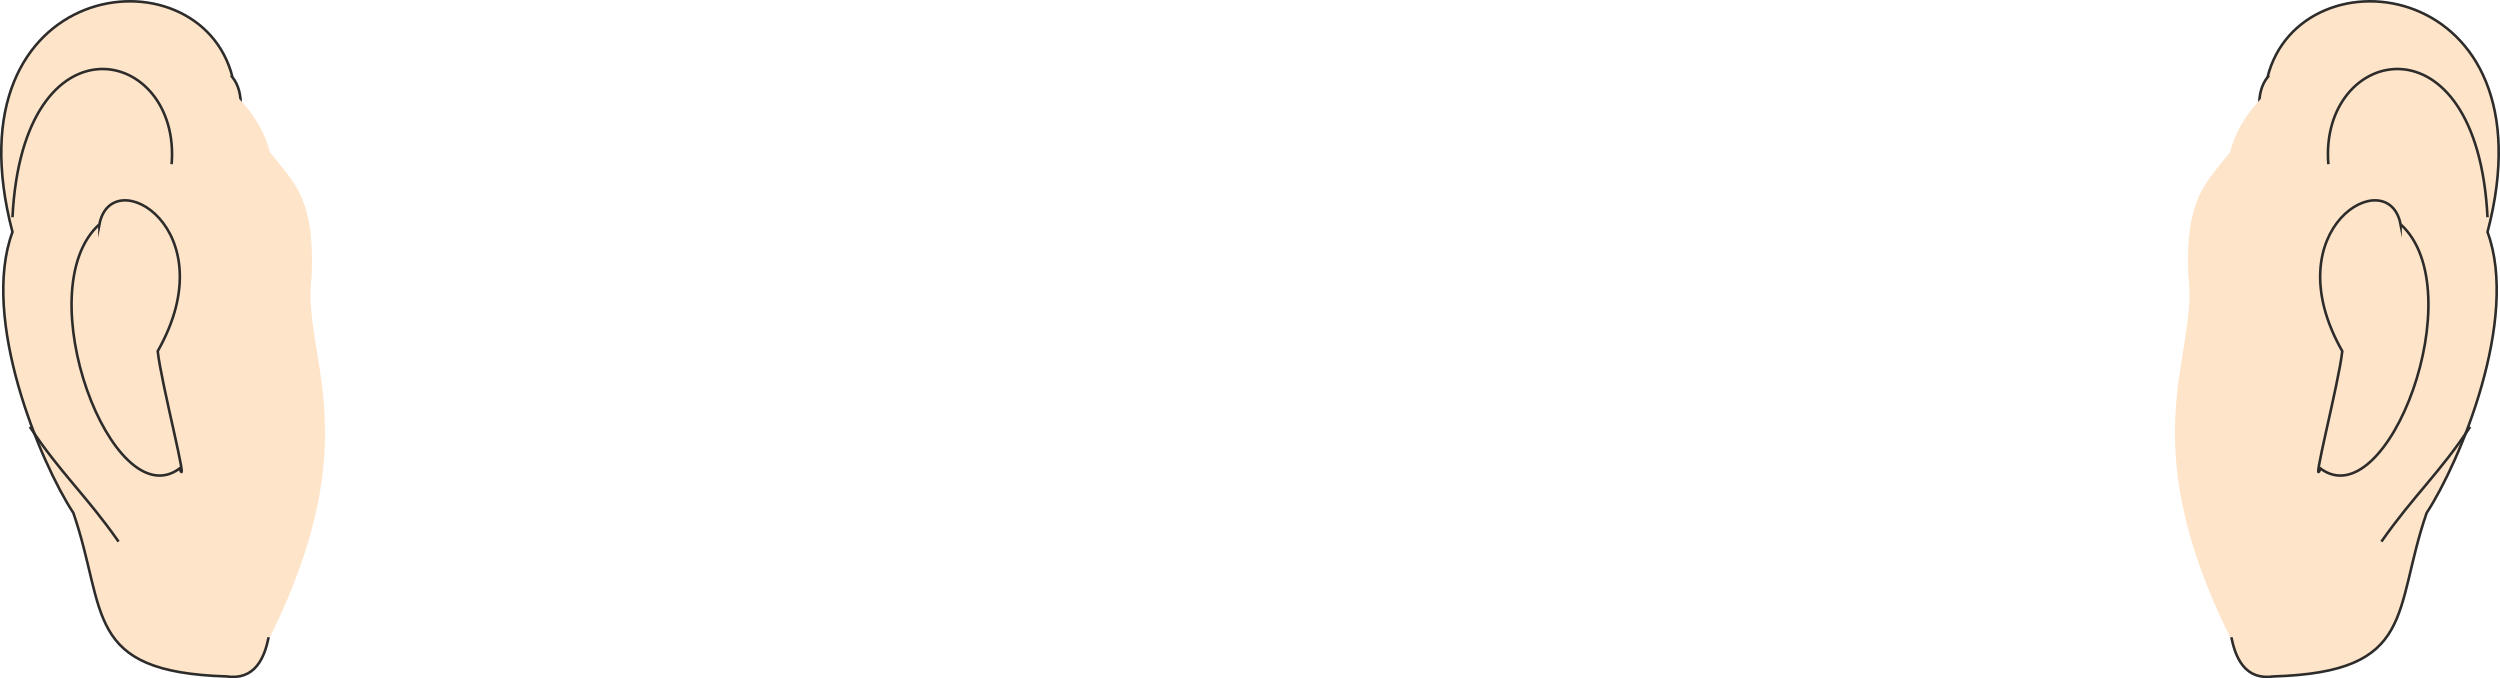 <svg xmlns="http://www.w3.org/2000/svg" width="275.969" height="74.866" viewBox="0 0 206.977 56.15"><path d="M213.398 400.929c-2.736-10.872-23.76-8.28-18.216 12.816-2.664 7.2 2.304 19.08 5.04 23.256 2.808 8.136.792 13.176 12.672 13.536 8.928 1.296-1.008-28.584-.792-35.496.288-6.48 3.312-11.52 1.296-14.112z" style="fill:#fee5ca;stroke:#2d2c2b;stroke-width:.216;stroke-miterlimit:10.433" transform="translate(-194.15 -394.535)"/><path d="M216.494 407.12c-2.808-10.871-26.208-14.4-20.88 6.625-2.52 7.2 2.376 19.08 5.112 23.256 2.88 8.28 3.96 9.936 15.768 10.296 8.28-16.704 2.592-23.328 3.456-29.88.288-6.552-1.512-7.776-3.456-10.296z" style="fill:#fee5ca" transform="translate(-194.15 -394.535)"/><path d="M195.182 412.52c.864-17.135 13.968-14.111 13.176-4.391m-5.976 4.968c-6.048 5.472 1.08 24.336 6.624 20.232.864 2.016-1.512-7.056-1.8-9.72 5.76-10.152-3.816-15.696-4.824-10.512zm-5.76 16.776c2.448 3.744 4.68 5.688 7.344 9.504m177.912-38.448c2.736-10.872 23.76-8.28 18.216 12.816 2.664 7.2-2.304 19.08-5.04 23.256-2.808 8.136-.792 13.176-12.672 13.536-8.928 1.296 1.008-28.584.792-35.496-.288-6.48-3.312-11.52-1.296-14.112z" style="fill:#fee5ca;stroke:#2d2c2b;stroke-width:.216;stroke-miterlimit:10.433" transform="translate(-194.15 -394.535)"/><path d="M378.782 407.12c2.808-10.871 26.208-14.4 20.88 6.625 2.52 7.2-2.376 19.08-5.112 23.256-2.88 8.28-3.96 9.936-15.768 10.296-8.28-16.704-2.592-23.328-3.456-29.88-.288-6.552 1.512-7.776 3.456-10.296z" style="fill:#fee5ca" transform="translate(-194.15 -394.535)"/><path d="M400.094 412.52c-.864-17.135-13.968-14.111-13.176-4.391m5.976 4.968c6.048 5.472-1.08 24.336-6.624 20.232-.864 2.016 1.512-7.056 1.8-9.72-5.76-10.152 3.816-15.696 4.824-10.512zm5.76 16.776c-2.448 3.744-4.68 5.688-7.344 9.504" style="fill:#fee5ca;stroke:#2d2c2b;stroke-width:.216;stroke-miterlimit:10.433" transform="translate(-194.15 -394.535)"/></svg>
